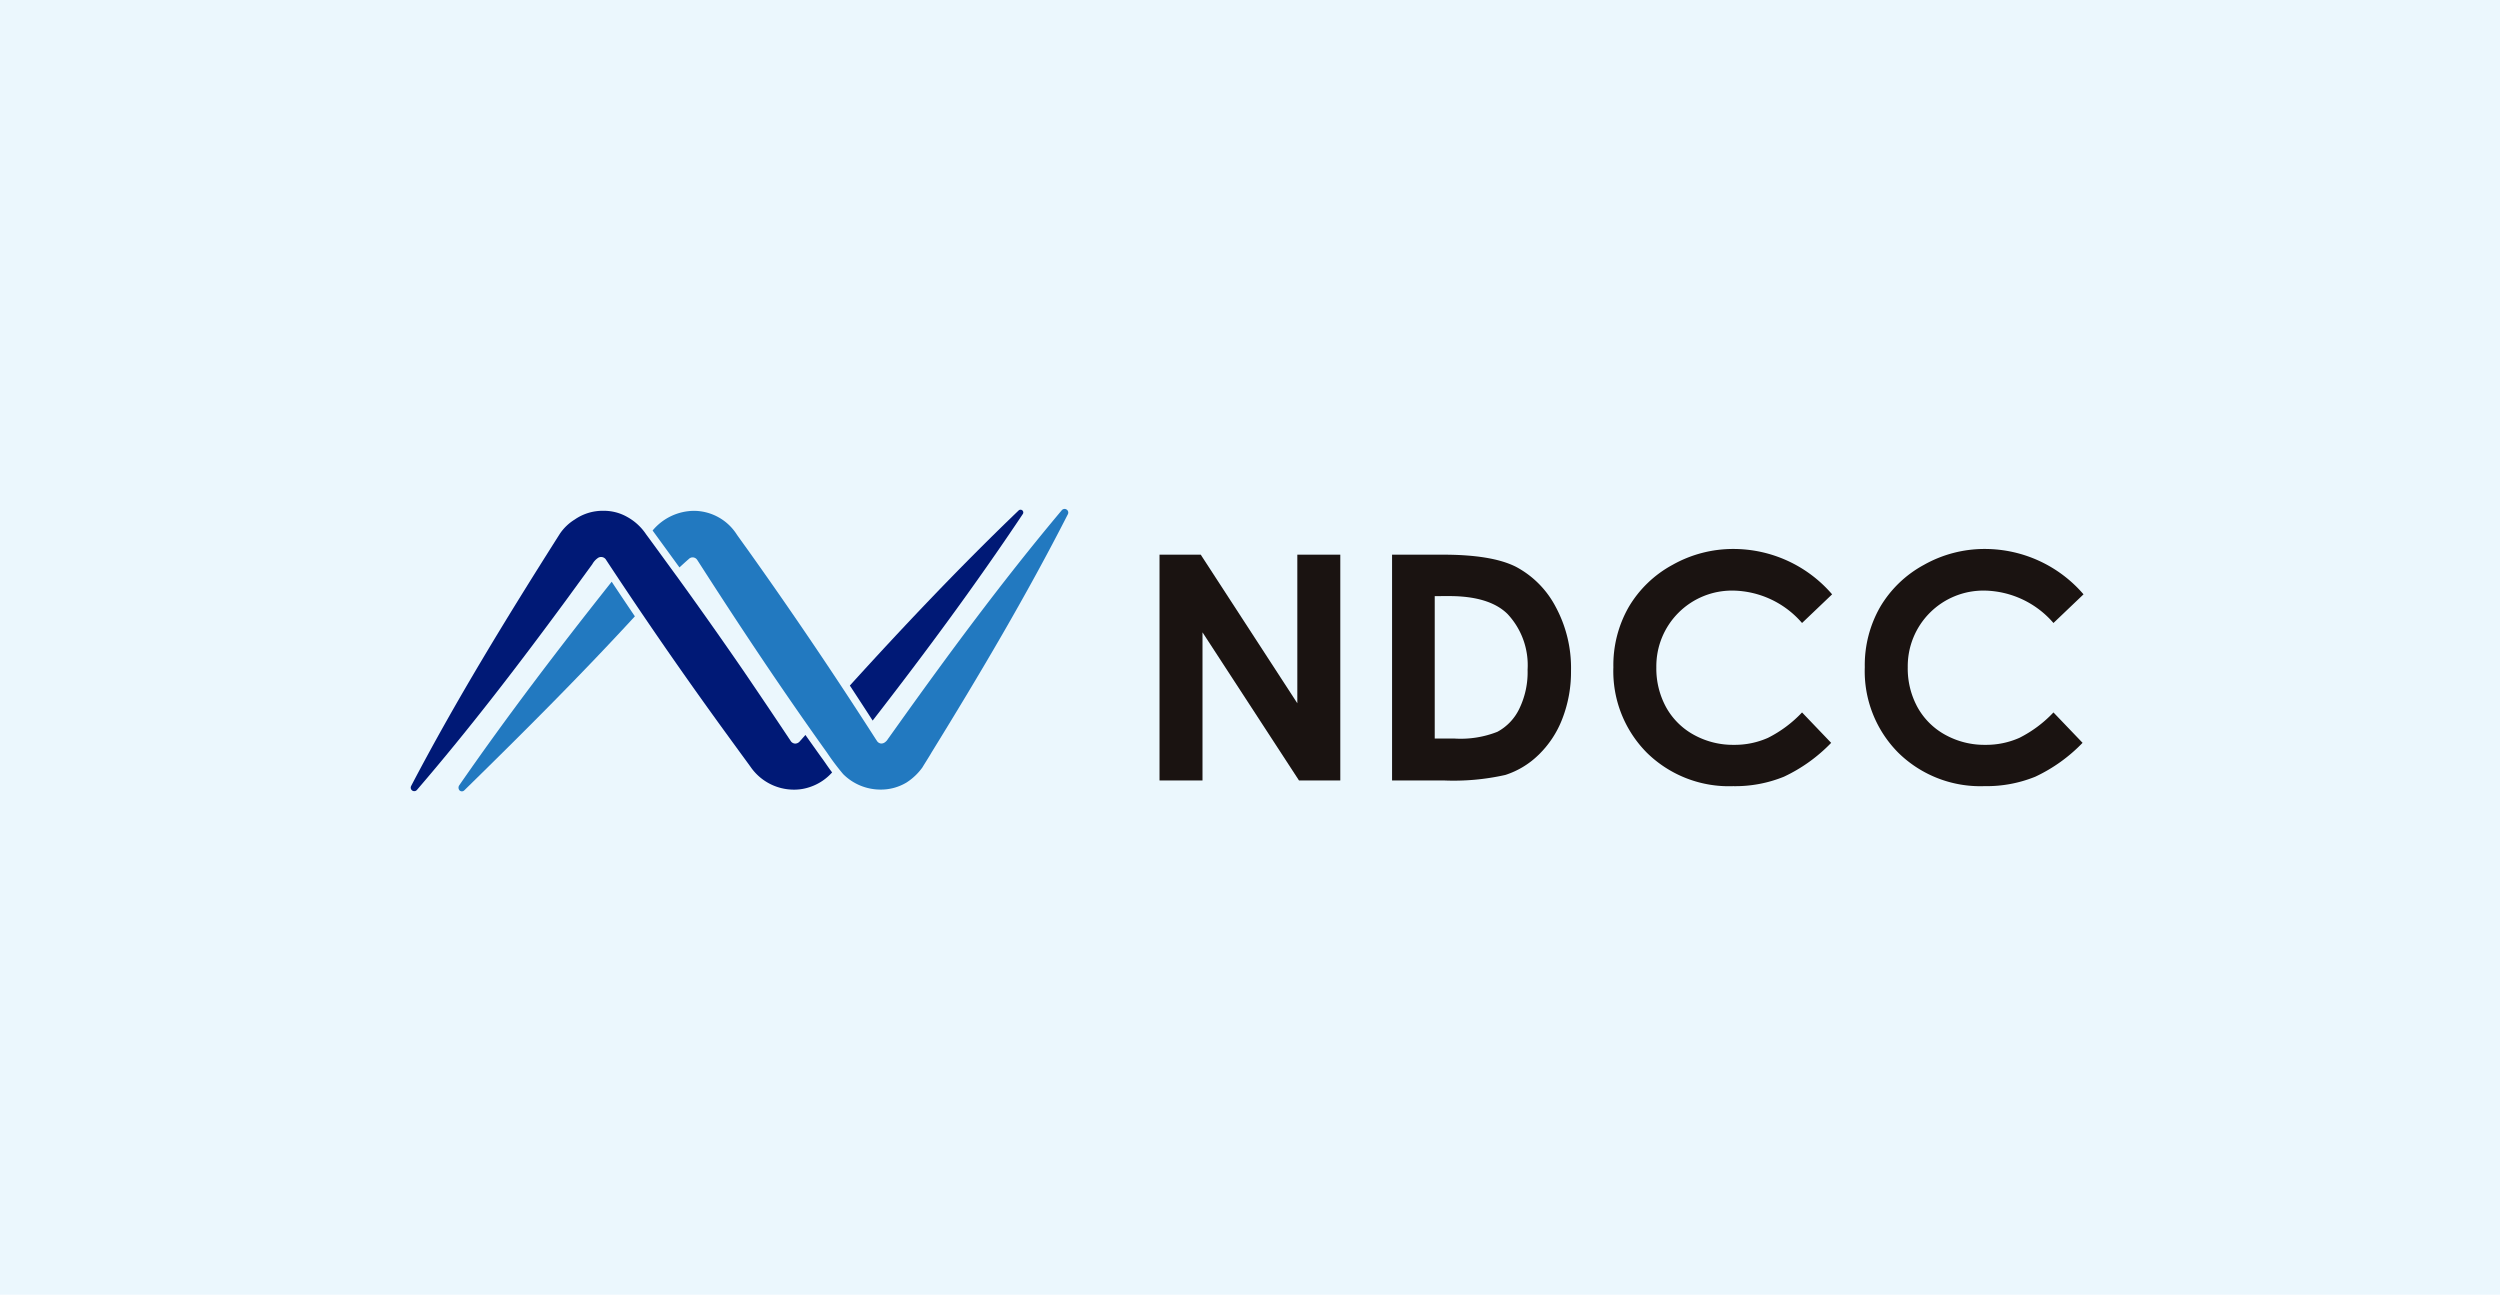 <svg xmlns="http://www.w3.org/2000/svg" xmlns:xlink="http://www.w3.org/1999/xlink" width="280" height="145" viewBox="0 0 280 145"><defs><clipPath id="a"><rect width="187.353" height="31.632" transform="translate(0 0)" fill="none"/></clipPath></defs><g transform="translate(-63 -621)"><rect width="280" height="145" transform="translate(63 621)" fill="#ebf7fd"/><g transform="translate(109 678)"><path d="M83.866,5.123h4.617L99.3,21.764V5.123h4.814V30.411H99.487L88.68,13.822V30.411H83.866Z" fill="#1a1311"/><g clip-path="url(#a)"><path d="M109.911,5.123h5.7q5.514,0,8.193,1.367a10.669,10.669,0,0,1,4.414,4.444,14.381,14.381,0,0,1,1.735,7.185,14.482,14.482,0,0,1-.969,5.373,11.174,11.174,0,0,1-2.68,4.065,9.453,9.453,0,0,1-3.7,2.235,26.356,26.356,0,0,1-6.906.619h-5.787Zm4.779,4.642V25.718h2.234a11.187,11.187,0,0,0,4.787-.757,5.737,5.737,0,0,0,2.434-2.547,9.361,9.361,0,0,0,.945-4.406,8.383,8.383,0,0,0-2.252-6.247q-2.029-1.995-6.515-2Z" fill="#1a1311"/><path d="M159.194,9.567l-3.365,3.209a10.428,10.428,0,0,0-7.731-3.63,8.472,8.472,0,0,0-8.588,8.587,9.04,9.04,0,0,0,1.1,4.491,7.879,7.879,0,0,0,3.109,3.08,9.034,9.034,0,0,0,4.465,1.118,9.178,9.178,0,0,0,3.83-.783,13.711,13.711,0,0,0,3.815-2.847L159.09,26.2a17.915,17.915,0,0,1-5.292,3.792,14.462,14.462,0,0,1-5.692,1.058,13.1,13.1,0,0,1-9.652-3.739,12.945,12.945,0,0,1-3.756-9.584A13.108,13.108,0,0,1,136.409,11a12.712,12.712,0,0,1,4.9-4.728,13.82,13.82,0,0,1,6.867-1.788,14.582,14.582,0,0,1,11.02,5.08" fill="#1a1311"/><path d="M187.352,9.567l-3.365,3.209a10.428,10.428,0,0,0-7.731-3.63,8.472,8.472,0,0,0-8.588,8.587,9.039,9.039,0,0,0,1.1,4.491,7.879,7.879,0,0,0,3.109,3.08,9.034,9.034,0,0,0,4.465,1.118,9.178,9.178,0,0,0,3.83-.783,13.711,13.711,0,0,0,3.815-2.847l3.261,3.405a17.915,17.915,0,0,1-5.292,3.792,14.462,14.462,0,0,1-5.692,1.058,13.1,13.1,0,0,1-9.652-3.739,12.945,12.945,0,0,1-3.756-9.584A13.108,13.108,0,0,1,164.567,11a12.712,12.712,0,0,1,4.9-4.728,13.82,13.82,0,0,1,6.867-1.788,14.582,14.582,0,0,1,11.02,5.08" fill="#1a1311"/><path d="M22.509,8.154C16.608,15.591,10.8,23.2,5.433,30.959a.464.464,0,0,0,.046.577.381.381,0,0,0,.526-.022c6.47-6.337,12.971-12.816,19.1-19.485Q23.8,10.1,22.509,8.154" fill="#2279c0"/><path d="M46.509,28.551c-.186-.268-.361-.522-.535-.751l-.007-.009-.007-.009q-.873-1.221-1.751-2.464l-.329.369-.286.321a.693.693,0,0,1-.534.276.647.647,0,0,1-.463-.236c-1.568-2.363-3.763-5.62-5.362-7.967C34.878,14.654,32.455,11.218,30,7.823h0l-.57-.781-2.259-3.1c-.27-.366-.538-.737-.809-1.1A6.058,6.058,0,0,0,24.224.884,5.274,5.274,0,0,0,21.572.209a5.489,5.489,0,0,0-3.2.976A5.457,5.457,0,0,0,16.693,2.8C10.848,12.016,5.077,21.413.045,31.035a.395.395,0,0,0,.649.44c5.945-6.911,11.384-14.024,16.685-21.224.65-.89,2.331-3.2,2.96-4.061a2.036,2.036,0,0,1,.672-.726.646.646,0,0,1,.824.17l.257.392c4.029,6.116,8.152,12.086,12.449,18.026.644.888,2.385,3.281,3.008,4.128l.5.688a5.9,5.9,0,0,0,4.881,2.573,5.461,5.461,0,0,0,1.837-.313,5.765,5.765,0,0,0,2.43-1.619c-.249-.325-.478-.652-.69-.958" fill="#001976"/><path d="M51.737,23.706C57.571,16.182,63.218,8.569,68.559.564a.309.309,0,0,0-.47-.394c-6.544,6.279-12.8,12.884-18.907,19.613q1.286,1.954,2.555,3.923" fill="#001976"/><path d="M73.5.1a.4.4,0,0,0-.263-.1.422.422,0,0,0-.313.142C66.34,7.983,60.321,16.132,54.424,24.4l-.98,1.372a1.165,1.165,0,0,1-.4.409.655.655,0,0,1-.417.087.633.633,0,0,1-.387-.25L52.03,25.7Q45.16,14.978,37.762,4.6c-.163-.229-1.1-1.526-1.235-1.726A5.73,5.73,0,0,0,31.718.213,6.1,6.1,0,0,0,27.1,2.407s0,.008-.008.012L30.1,6.552s.684-.634,1.035-.934a.447.447,0,0,1,.1-.083.579.579,0,0,1,.346-.109.612.612,0,0,1,.5.275s.082.121.118.18c4.7,7.328,9.364,14.339,14.427,21.417a26.779,26.779,0,0,0,1.806,2.4,5.907,5.907,0,0,0,4.2,1.735,5.56,5.56,0,0,0,2.92-.805,6.564,6.564,0,0,0,1.764-1.685c.037-.084.947-1.514,1-1.639C63.7,18.572,68.946,9.726,73.605.588A.4.4,0,0,0,73.5.1" fill="#2279c0"/></g></g></g></svg>